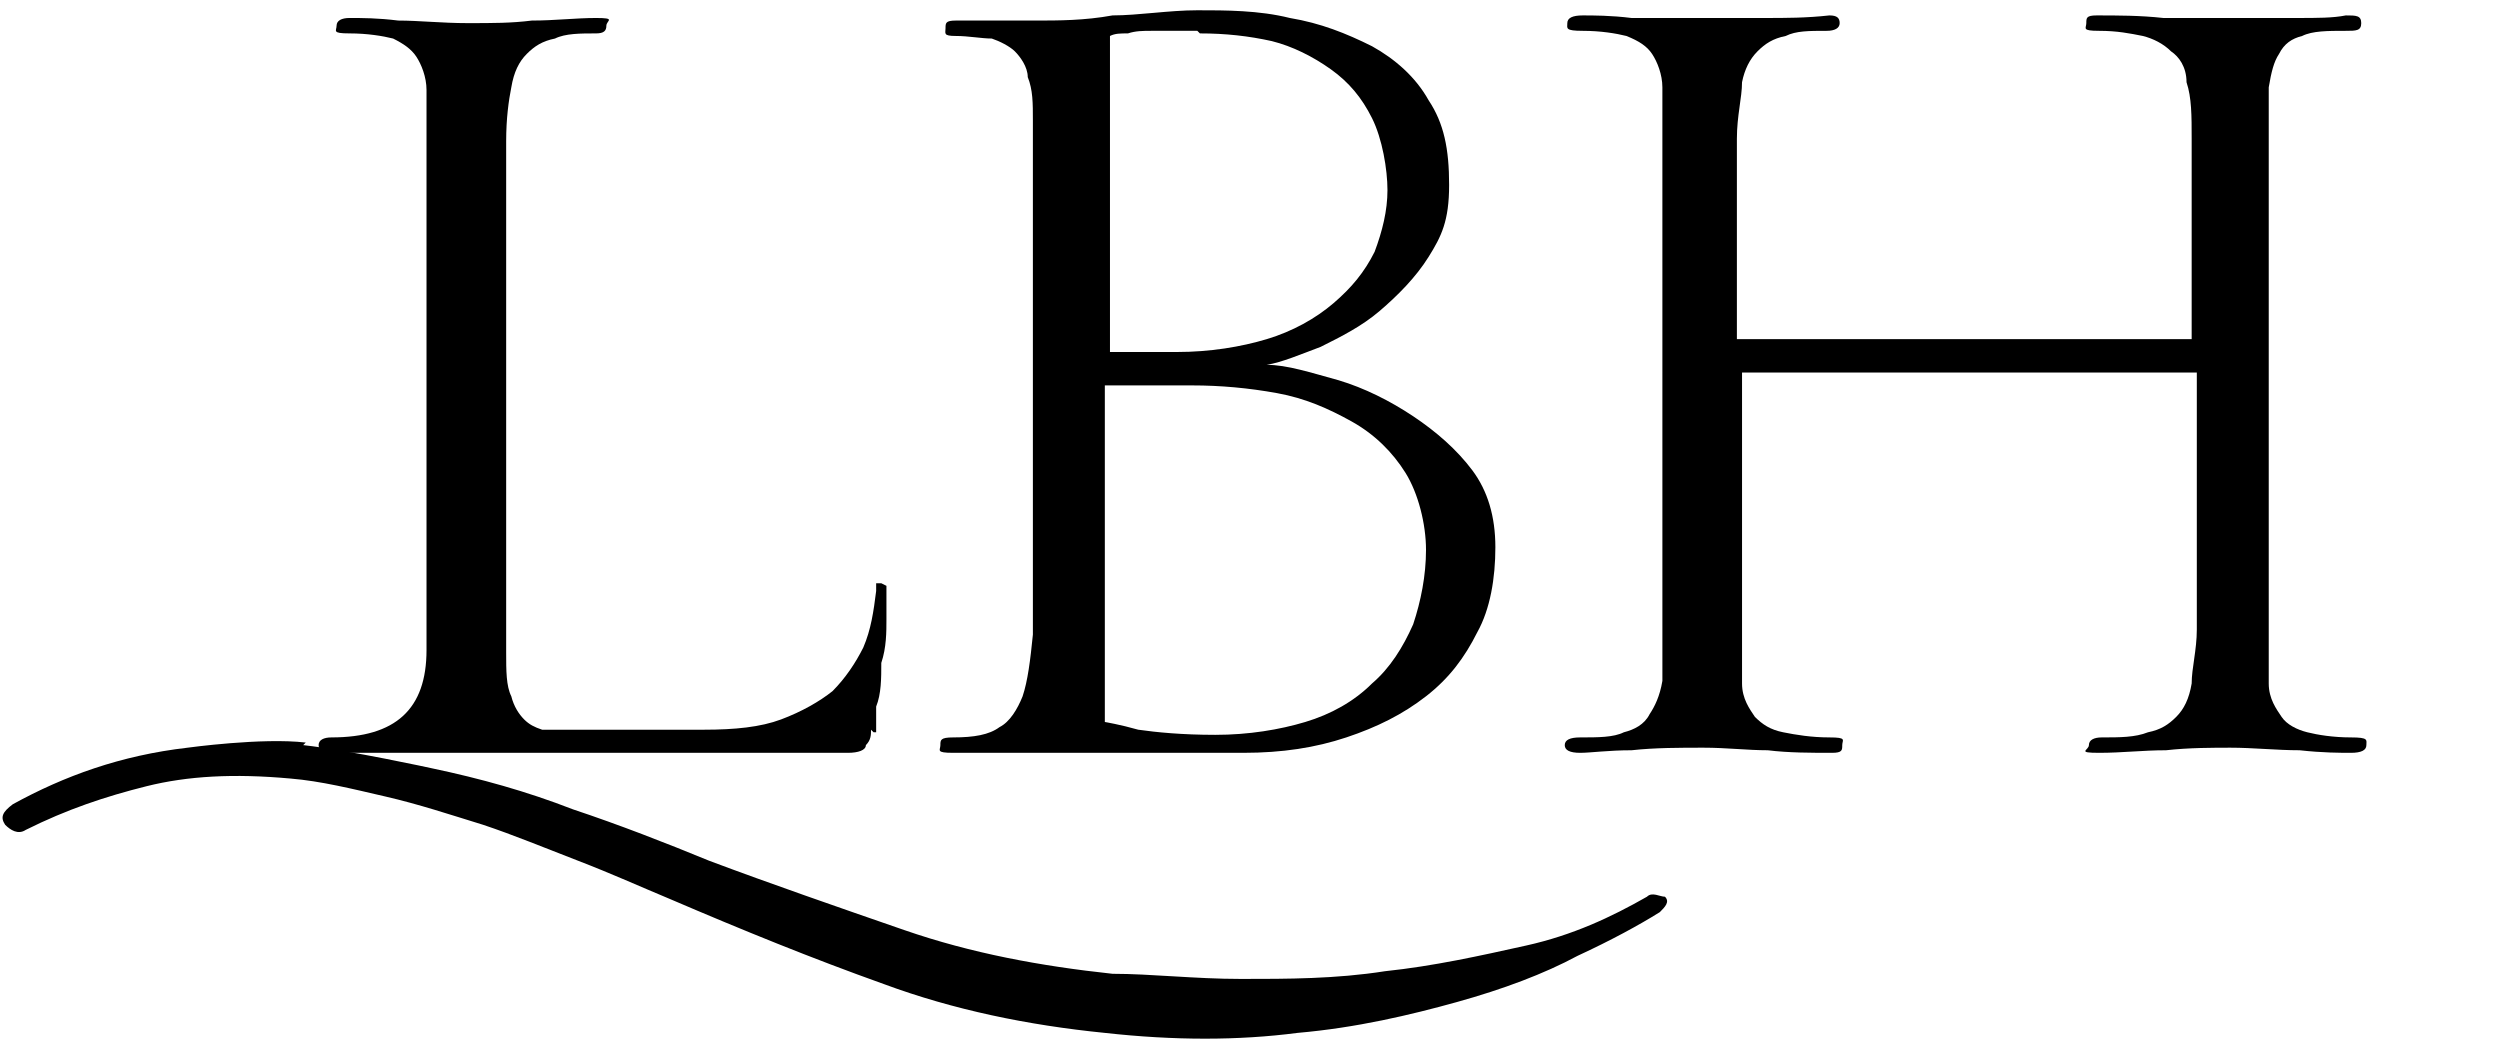 <?xml version="1.0" encoding="UTF-8"?>
<svg xmlns="http://www.w3.org/2000/svg" version="1.1" viewBox="0 0 97.3 41">
  <!-- Generator: Adobe Illustrator 28.7.1, SVG Export Plug-In . SVG Version: 1.2.0 Build 142)  -->
  <g>
    <g id="Layer_1">
      <g id="Layer_1-2" data-name="Layer_1">
        <g>
          <path d="M33.9,28.4c0,.2,0,.4-.2.6,0,.2-.3.3-.7.3H12.9c-.3,0-.5-.1-.5-.3s.2-.3.5-.3c2.5,0,3.7-1.1,3.7-3.4V3.5c0-.5-.2-1-.4-1.3s-.5-.5-.9-.7c-.4-.1-1-.2-1.7-.2s-.5-.1-.5-.3.2-.3.5-.3c.5,0,1.1,0,1.9.1.8,0,1.7.1,2.7.1s1.7,0,2.5-.1c.9,0,1.7-.1,2.5-.1s.4.1.4.3-.1.3-.4.3c-.6,0-1.2,0-1.6.2-.5.1-.8.3-1.1.6-.3.3-.5.7-.6,1.3-.1.5-.2,1.2-.2,2.1v19.9c0,.7,0,1.3.2,1.7.1.4.3.7.5.9.2.2.4.3.7.4h6.3c1.2,0,2.2-.1,3-.4s1.5-.7,2-1.1c.5-.5.9-1.1,1.2-1.7.3-.7.4-1.4.5-2.2,0-.1,0-.2,0-.3h.2s0,0,.2.1v.3c0,.1,0,.5,0,1,0,.5,0,1.1-.2,1.7,0,.6,0,1.2-.2,1.7,0,.5,0,.9,0,1h-.1Z"/>
          <path d="M48.5,29.3h-11.4c-.7,0-.5-.1-.5-.3s0-.3.5-.3c.8,0,1.4-.1,1.8-.4.4-.2.7-.7.9-1.2.2-.6.3-1.4.4-2.4V4.7c0-.7,0-1.2-.2-1.7,0-.4-.3-.8-.5-1s-.6-.4-.9-.5c-.4,0-.9-.1-1.4-.1s-.4-.1-.4-.3,0-.3.4-.3h3.1c.9,0,1.9,0,3-.2,1,0,2.2-.2,3.3-.2s2.4,0,3.6.3c1.2.2,2.2.6,3.2,1.1.9.5,1.7,1.2,2.2,2.1.6.9.8,1.9.8,3.3s-.3,2-.8,2.8-1.2,1.5-1.9,2.1-1.5,1-2.3,1.4c-.8.3-1.5.6-2.1.7.8,0,1.7.3,2.8.6,1,.3,2,.8,2.9,1.4s1.7,1.3,2.3,2.1c.6.8.9,1.8.9,3s-.2,2.4-.7,3.3c-.5,1-1.1,1.8-2,2.5s-1.9,1.2-3.1,1.6c-1.2.4-2.5.6-4,.6h0ZM46.6,1.2h-1.8c-.3,0-.6,0-.9.1-.3,0-.5,0-.7.1v12.3h2.6c1.3,0,2.5-.2,3.5-.5s1.9-.8,2.6-1.4c.7-.6,1.2-1.2,1.6-2,.3-.8.5-1.6.5-2.4s-.2-2-.6-2.8c-.4-.8-.9-1.4-1.6-1.9-.7-.5-1.5-.9-2.3-1.1-.9-.2-1.8-.3-2.8-.3h0ZM43,14.9v13.2c0,0,.6.1,1.3.3.7.1,1.7.2,3,.2s2.5-.2,3.5-.5,1.9-.8,2.6-1.5c.7-.6,1.2-1.4,1.6-2.3.3-.9.5-1.9.5-2.9s-.3-2.2-.8-3-1.2-1.5-2.1-2c-.9-.5-1.8-.9-2.9-1.1-1.1-.2-2.2-.3-3.3-.3h-3.4Z"/>
          <path d="M86.9,29.1c-.8,0-1.7,0-2.6.1-.9,0-1.7.1-2.6.1s-.4-.1-.4-.3.2-.3.5-.3c.7,0,1.3,0,1.8-.2.5-.1.8-.3,1.1-.6s.5-.7.6-1.3c0-.6.2-1.3.2-2.1v-10h-17.7v10c0,.9,0,1.6,0,2.1,0,.6.3,1,.5,1.3.3.3.6.5,1.1.6s1.1.2,1.8.2.5.1.5.3,0,.3-.4.3c-.8,0-1.7,0-2.5-.1-.8,0-1.6-.1-2.5-.1s-1.9,0-2.8.1c-.9,0-1.6.1-2,.1s-.6-.1-.6-.3.2-.3.6-.3c.7,0,1.3,0,1.7-.2.4-.1.8-.3,1-.7.2-.3.4-.7.5-1.3,0-.5,0-1.2,0-2.1V3.4c0-.5-.2-1-.4-1.3-.2-.3-.5-.5-1-.7-.4-.1-1-.2-1.7-.2s-.6-.1-.6-.3.2-.3.6-.3,1.1,0,1.9.1h5.2c.8,0,1.6,0,2.5-.1.3,0,.4.1.4.3s-.2.3-.5.3c-.7,0-1.2,0-1.6.2-.5.1-.8.3-1.1.6-.3.3-.5.7-.6,1.2,0,.6-.2,1.3-.2,2.2v7.8h17.7v-7.8c0-.9,0-1.6-.2-2.2,0-.6-.3-1-.6-1.2-.3-.3-.7-.5-1.1-.6-.5-.1-1-.2-1.7-.2s-.5-.1-.5-.3,0-.3.4-.3c.8,0,1.7,0,2.6.1h5.2c.8,0,1.4,0,1.9-.1.4,0,.6,0,.6.3s-.2.3-.6.3c-.7,0-1.3,0-1.7.2-.4.1-.7.3-.9.7-.2.3-.3.7-.4,1.3v21.1c0,.9,0,1.6,0,2.1,0,.6.3,1,.5,1.3s.6.5,1,.6,1,.2,1.7.2.6.1.6.3-.2.3-.6.3-1.1,0-2-.1c-.9,0-1.8-.1-2.7-.1h-.2Z"/>
          <path d="M11.8,29c1.8.2,5,.9,5,.9,1.9.4,3.7.9,5.5,1.6,1.8.6,3.6,1.3,5.3,2,2.4.9,5,1.8,7.6,2.7s5.3,1.4,8.1,1.7c1.5,0,3.2.2,5,.2s3.7,0,5.6-.3c1.9-.2,3.7-.6,5.5-1s3.3-1.1,4.7-1.9c.2-.2.5,0,.7,0,.2.2,0,.4-.2.6-.8.5-1.9,1.1-3.2,1.7-1.3.7-2.9,1.3-4.7,1.8s-3.9,1-6.2,1.2c-2.3.3-4.8.3-7.5,0-3-.3-5.9-.9-8.6-1.9-2.8-1-5.5-2.1-8.3-3.3-1.2-.5-2.3-1-3.6-1.5s-2.5-1-3.7-1.4c-1.3-.4-2.5-.8-3.8-1.1-1.3-.3-2.5-.6-3.7-.7-2.2-.2-4-.1-5.6.3s-3.1.9-4.7,1.7c-.3.2-.6,0-.8-.2-.2-.3-.1-.5.3-.8,2-1.1,4.2-1.9,6.8-2.2,0,0,2.9-.4,4.6-.2h0Z"/>
        </g>
      </g>
    </g>
  </g>
</svg>